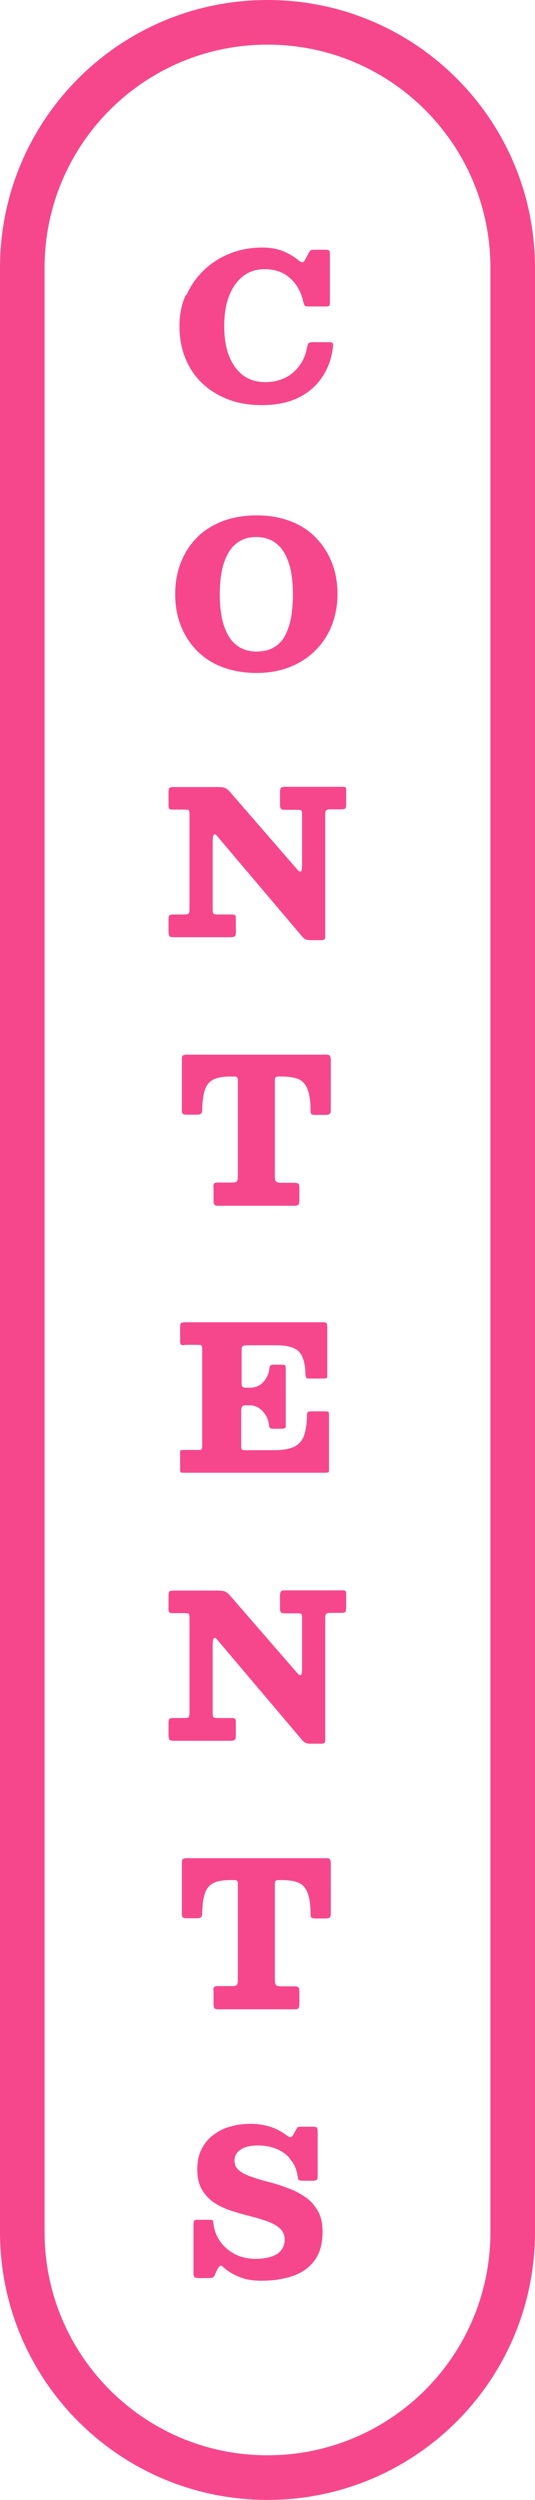 <?xml version="1.0" encoding="UTF-8"?><svg id="b" xmlns="http://www.w3.org/2000/svg" width="24" height="112" viewBox="0 0 24 112"><defs><style>.g,.h{fill:none;}.i{isolation:isolate;}.h{stroke:#f7478c;stroke-width:2px;}.j{fill:#f7478c;}</style></defs><g id="c"><g id="d"><g id="e"><g class="i"><path class="j" d="M8.36,13.23c.19-.43.45-.8.78-1.12s.72-.57,1.17-.75c.45-.18.93-.27,1.45-.27.35,0,.66.05.93.16.27.11.51.25.71.42.08.06.14.09.17.08.04,0,.08-.05.14-.15l.16-.31s.05-.06.07-.08c.02-.01.07-.02.14-.02h.53c.09,0,.14.01.16.04s.03.08.03.18v2.15c0,.08-.01.12-.03.14s-.07.03-.15.03h-.77c-.1,0-.16-.01-.18-.04-.02-.03-.04-.08-.06-.15-.06-.28-.16-.53-.31-.75s-.34-.4-.57-.53c-.24-.13-.52-.2-.86-.2-.37,0-.69.1-.96.31s-.48.5-.63.88c-.15.38-.22.83-.22,1.36s.07.97.22,1.35c.15.37.36.66.63.86.27.2.61.3,1,.3.33,0,.63-.07.89-.2.26-.13.48-.32.64-.55.17-.23.28-.5.33-.8.02-.1.05-.16.07-.19s.09-.05.17-.05h.73c.1,0,.16.01.18.04.02.02.03.07.02.14-.05.51-.21.96-.47,1.36s-.61.71-1.07.94c-.46.23-1.01.34-1.66.34-.55,0-1.04-.08-1.49-.25-.45-.17-.84-.41-1.17-.72-.33-.31-.58-.68-.76-1.12-.18-.43-.27-.92-.27-1.45,0-.5.09-.97.28-1.39Z"/></g><g class="i"><path class="j" d="M8.11,25.21c.17-.43.4-.8.72-1.12.31-.32.7-.56,1.15-.74.45-.17.96-.26,1.53-.26s1.07.09,1.52.26.83.42,1.14.74c.31.32.55.69.72,1.12s.25.9.25,1.41-.09.98-.26,1.41-.42.8-.74,1.12c-.32.32-.7.56-1.15.74-.44.17-.94.26-1.48.26s-1.08-.09-1.53-.26c-.45-.17-.83-.42-1.15-.74-.31-.32-.55-.69-.72-1.12s-.25-.9-.25-1.41.08-.98.25-1.41ZM9.95,27.66c.06.31.16.58.29.81.13.23.3.4.51.53.21.12.46.19.75.19.31,0,.58-.06.79-.19.21-.12.38-.3.5-.53s.21-.5.27-.81c.05-.31.08-.66.08-1.03s-.03-.72-.09-1.04c-.06-.31-.16-.58-.29-.81-.13-.23-.3-.4-.51-.53-.21-.12-.46-.19-.75-.19s-.54.06-.75.19c-.21.12-.38.3-.51.53-.13.23-.23.5-.29.81-.06.31-.09.66-.09,1.04s.03.72.09,1.03Z"/></g><g class="i"><path class="j" d="M7.75,36.27c-.08,0-.13,0-.15-.03s-.04-.06-.04-.13v-.59c0-.12.01-.19.04-.22.03-.03.1-.04.21-.04h1.92c.17,0,.29.01.36.04s.14.08.21.16l3.03,3.49c.07.08.12.11.16.1.04-.01.06-.12.06-.31v-2.27c0-.08,0-.12-.03-.15s-.07-.04-.14-.04h-.59c-.09,0-.15-.01-.18-.04-.03-.03-.05-.09-.05-.18v-.57c0-.1.02-.17.05-.2.03-.03.1-.04.2-.04h2.55c.06,0,.1,0,.13.02s.04.06.04.12v.61c0,.12-.01.19-.04.22s-.1.04-.22.04h-.47c-.09,0-.14.02-.17.05-.03.03-.04.09-.04.18v5.44c0,.08-.01.12-.03.15-.02.02-.07.04-.15.04h-.48c-.12,0-.2-.02-.25-.05s-.1-.08-.15-.14l-3.77-4.45c-.07-.09-.13-.12-.16-.09-.04.03-.06.15-.06.36v2.99c0,.1.01.16.04.19s.09.04.18.04h.66c.06,0,.1.01.13.04.02.02.03.07.03.14v.63c0,.1-.02.16-.07.18-.05.02-.12.03-.21.03h-2.47c-.11,0-.19-.01-.22-.04-.03-.03-.05-.1-.05-.22v-.55c0-.11.02-.17.05-.18.04-.02.1-.03.2-.03h.45c.1,0,.17-.01.2-.04.03-.03.04-.1.04-.2v-4.23c0-.11-.01-.18-.03-.2s-.09-.03-.2-.03h-.52Z"/></g><g class="i"><path class="j" d="M9.57,53.19c0-.09.01-.14.04-.17.03-.03.08-.04.16-.04h.63c.12,0,.19-.02.22-.05.03-.03.05-.11.05-.23v-4.29c0-.06-.01-.11-.03-.14s-.07-.04-.13-.04h-.17c-.32,0-.58.04-.76.13-.18.09-.31.24-.38.45-.08.21-.12.51-.13.9,0,.1-.02.16-.06.19-.03.03-.1.04-.21.04h-.43c-.08,0-.14-.01-.17-.04-.03-.03-.04-.08-.04-.16v-2.24c0-.1,0-.17.03-.2s.08-.05.18-.05h6.28c.08,0,.12.02.15.05.02.03.04.09.04.17v2.25c0,.1-.02.17-.05.19-.03.02-.1.04-.2.04h-.42c-.11,0-.18-.01-.2-.04-.03-.03-.04-.09-.04-.2,0-.39-.05-.69-.13-.9-.08-.21-.2-.36-.38-.45-.18-.08-.43-.13-.75-.13h-.17c-.07,0-.11.01-.14.04-.02.03-.03.08-.03.15v4.23c0,.13.01.22.04.27.03.04.11.07.24.07h.58c.1,0,.17.02.2.05.03.03.04.1.04.19v.55c0,.11-.02.17-.05.2s-.1.04-.2.04h-3.37c-.09,0-.15-.01-.18-.04-.03-.02-.05-.08-.05-.18v-.6Z"/></g><g class="i"><path class="j" d="M8.27,60.27c-.09,0-.14-.01-.16-.04-.02-.03-.03-.08-.03-.17v-.62c0-.09.02-.15.05-.17.03-.02.09-.03.18-.03h6.17c.09,0,.15.01.17.04.02.03.03.09.03.18v2.12c0,.08,0,.13-.02.15-.01.02-.06.03-.14.03h-.67c-.07,0-.11-.02-.12-.05-.01-.03-.02-.08-.03-.13,0-.32-.05-.58-.13-.77s-.2-.33-.39-.41c-.18-.08-.44-.13-.77-.13h-1.32c-.09,0-.15.01-.19.03s-.06.08-.06.17v1.46c0,.1,0,.16.03.19s.07.05.14.05h.18c.26,0,.47-.08.62-.25.15-.16.24-.36.27-.58,0-.07.02-.12.04-.15s.05-.05.11-.05h.4c.08,0,.14.01.16.03s.03.08.03.16v2.49c0,.08,0,.13-.03.15-.02.02-.07.04-.15.04h-.4c-.08,0-.12-.02-.14-.05-.02-.03-.03-.09-.04-.16-.02-.15-.07-.29-.15-.41-.08-.13-.18-.23-.3-.31s-.26-.12-.41-.12h-.18c-.07,0-.12.02-.15.05-.03.04-.05.1-.05.19v1.58c0,.1.01.15.04.17.03.01.09.02.19.02h1.25c.38,0,.68-.05.89-.15.21-.1.35-.26.44-.48.08-.22.13-.51.14-.88,0-.1.01-.17.03-.19s.07-.04.17-.04h.61c.09,0,.14.01.16.03.01.02.02.08.02.17v2.38c0,.08,0,.13-.03.15-.02.01-.07.02-.15.02h-6.29c-.08,0-.14,0-.17-.01-.03,0-.04-.06-.04-.15v-.72c0-.08,0-.12.03-.13.02,0,.06-.01.13-.01h.62c.1,0,.16,0,.18-.03s.03-.08.03-.18v-4.32c0-.08-.01-.13-.04-.15-.03-.02-.08-.03-.17-.03h-.59Z"/></g><g class="i"><path class="j" d="M7.75,72.27c-.08,0-.13,0-.15-.03s-.04-.06-.04-.13v-.59c0-.12.01-.19.04-.22.03-.03.1-.04.21-.04h1.92c.17,0,.29.01.36.04s.14.08.21.16l3.03,3.49c.07.08.12.11.16.1.04-.01.06-.12.06-.31v-2.27c0-.08,0-.12-.03-.15s-.07-.04-.14-.04h-.59c-.09,0-.15-.01-.18-.04-.03-.03-.05-.09-.05-.18v-.57c0-.1.02-.17.05-.2.03-.03.1-.04.2-.04h2.55c.06,0,.1,0,.13.02s.04.06.04.12v.61c0,.12-.01.19-.04.22s-.1.04-.22.04h-.47c-.09,0-.14.02-.17.05-.03.03-.04.09-.04.18v5.44c0,.08-.01.12-.03.15-.02.02-.07.04-.15.04h-.48c-.12,0-.2-.02-.25-.05s-.1-.08-.15-.14l-3.77-4.45c-.07-.09-.13-.12-.16-.09-.04.03-.06.15-.06.36v2.99c0,.1.01.16.04.19s.09.04.18.04h.66c.06,0,.1.01.13.04.02.02.03.07.03.14v.63c0,.1-.02.16-.07.18-.05.02-.12.03-.21.03h-2.47c-.11,0-.19-.01-.22-.04-.03-.03-.05-.1-.05-.22v-.55c0-.11.02-.17.05-.18.04-.02.1-.03.2-.03h.45c.1,0,.17-.01.2-.04.03-.03.04-.1.04-.2v-4.23c0-.11-.01-.18-.03-.2s-.09-.03-.2-.03h-.52Z"/></g><g class="i"><path class="j" d="M9.57,89.19c0-.09.01-.14.04-.17.03-.03.08-.04.16-.04h.63c.12,0,.19-.02.22-.05.03-.03.05-.11.05-.23v-4.29c0-.06-.01-.11-.03-.14s-.07-.04-.13-.04h-.17c-.32,0-.58.04-.76.13-.18.09-.31.24-.38.45-.08.21-.12.51-.13.9,0,.1-.02.16-.06.19-.03.03-.1.04-.21.04h-.43c-.08,0-.14-.01-.17-.04-.03-.03-.04-.08-.04-.16v-2.24c0-.1,0-.17.03-.2s.08-.05.18-.05h6.28c.08,0,.12.02.15.05.02.03.04.09.04.17v2.25c0,.1-.02.17-.05.19-.03.02-.1.04-.2.04h-.42c-.11,0-.18-.01-.2-.04-.03-.03-.04-.09-.04-.2,0-.39-.05-.69-.13-.9-.08-.21-.2-.36-.38-.45-.18-.08-.43-.13-.75-.13h-.17c-.07,0-.11.01-.14.04-.02.03-.03.08-.03.15v4.23c0,.13.01.22.04.27.03.04.11.07.24.07h.58c.1,0,.17.02.2.05.03.03.04.1.04.19v.55c0,.11-.02.17-.05.2s-.1.04-.2.04h-3.37c-.09,0-.15-.01-.18-.04-.03-.02-.05-.08-.05-.18v-.6Z"/></g><g class="i"><path class="j" d="M12.98,96.67c-.18-.19-.39-.33-.64-.42s-.5-.13-.75-.13c-.36,0-.62.06-.8.19-.18.12-.27.28-.27.48s.07.34.21.45c.14.12.33.21.57.29.24.08.49.16.77.23.28.07.56.16.84.27.28.1.54.23.78.4.24.16.42.37.57.62.14.25.21.56.21.94,0,.53-.12.95-.35,1.27-.23.32-.55.55-.96.7-.41.14-.88.22-1.42.22-.39,0-.72-.05-1-.17-.28-.11-.51-.25-.7-.42-.09-.08-.15-.11-.18-.07-.03.03-.08.1-.14.21l-.09.21c-.03.05-.06.09-.1.1-.04.01-.1.02-.18.02h-.45c-.08,0-.14-.01-.17-.04-.03-.02-.05-.08-.05-.15v-2.21c0-.09.01-.14.03-.17.02-.03.07-.04.16-.04h.53c.09,0,.14.01.15.04,0,.03.02.08.03.16.03.27.13.52.29.76.16.23.38.42.65.57.27.14.58.22.94.22.3,0,.54-.04.74-.11.2-.07.34-.17.43-.3.09-.13.14-.27.14-.44,0-.21-.07-.38-.21-.51-.14-.13-.33-.23-.56-.32-.23-.08-.49-.16-.77-.23-.28-.07-.56-.15-.84-.24-.28-.09-.54-.21-.77-.36s-.42-.35-.56-.59c-.14-.24-.21-.54-.21-.91s.07-.68.21-.94c.14-.26.32-.47.55-.63.23-.17.48-.29.77-.36.28-.08.57-.11.87-.11.33,0,.63.05.9.14s.5.22.7.37c.08.06.14.09.18.09.04,0,.09-.05.15-.15l.12-.22s.04-.06.06-.08c.01-.02.06-.02.12-.02h.58c.07,0,.13.01.15.04.03.03.04.08.04.16v2c0,.09-.01.15-.04.18-.03.02-.09.04-.19.04h-.41c-.13,0-.2-.02-.22-.05-.02-.04-.03-.11-.05-.21-.05-.29-.16-.53-.34-.72Z"/></g></g><g id="f"><path class="g" d="M12,0h0c6.63,0,12,5.37,12,12v88c0,6.63-5.37,12-12,12h0c-6.63,0-12-5.37-12-12V12C0,5.37,5.37,0,12,0Z"/><path class="h" d="M12,1h0c6.08,0,11,4.92,11,11v88c0,6.08-4.92,11-11,11h0c-6.08,0-11-4.92-11-11V12C1,5.92,5.92,1,12,1Z"/></g></g></g></svg>